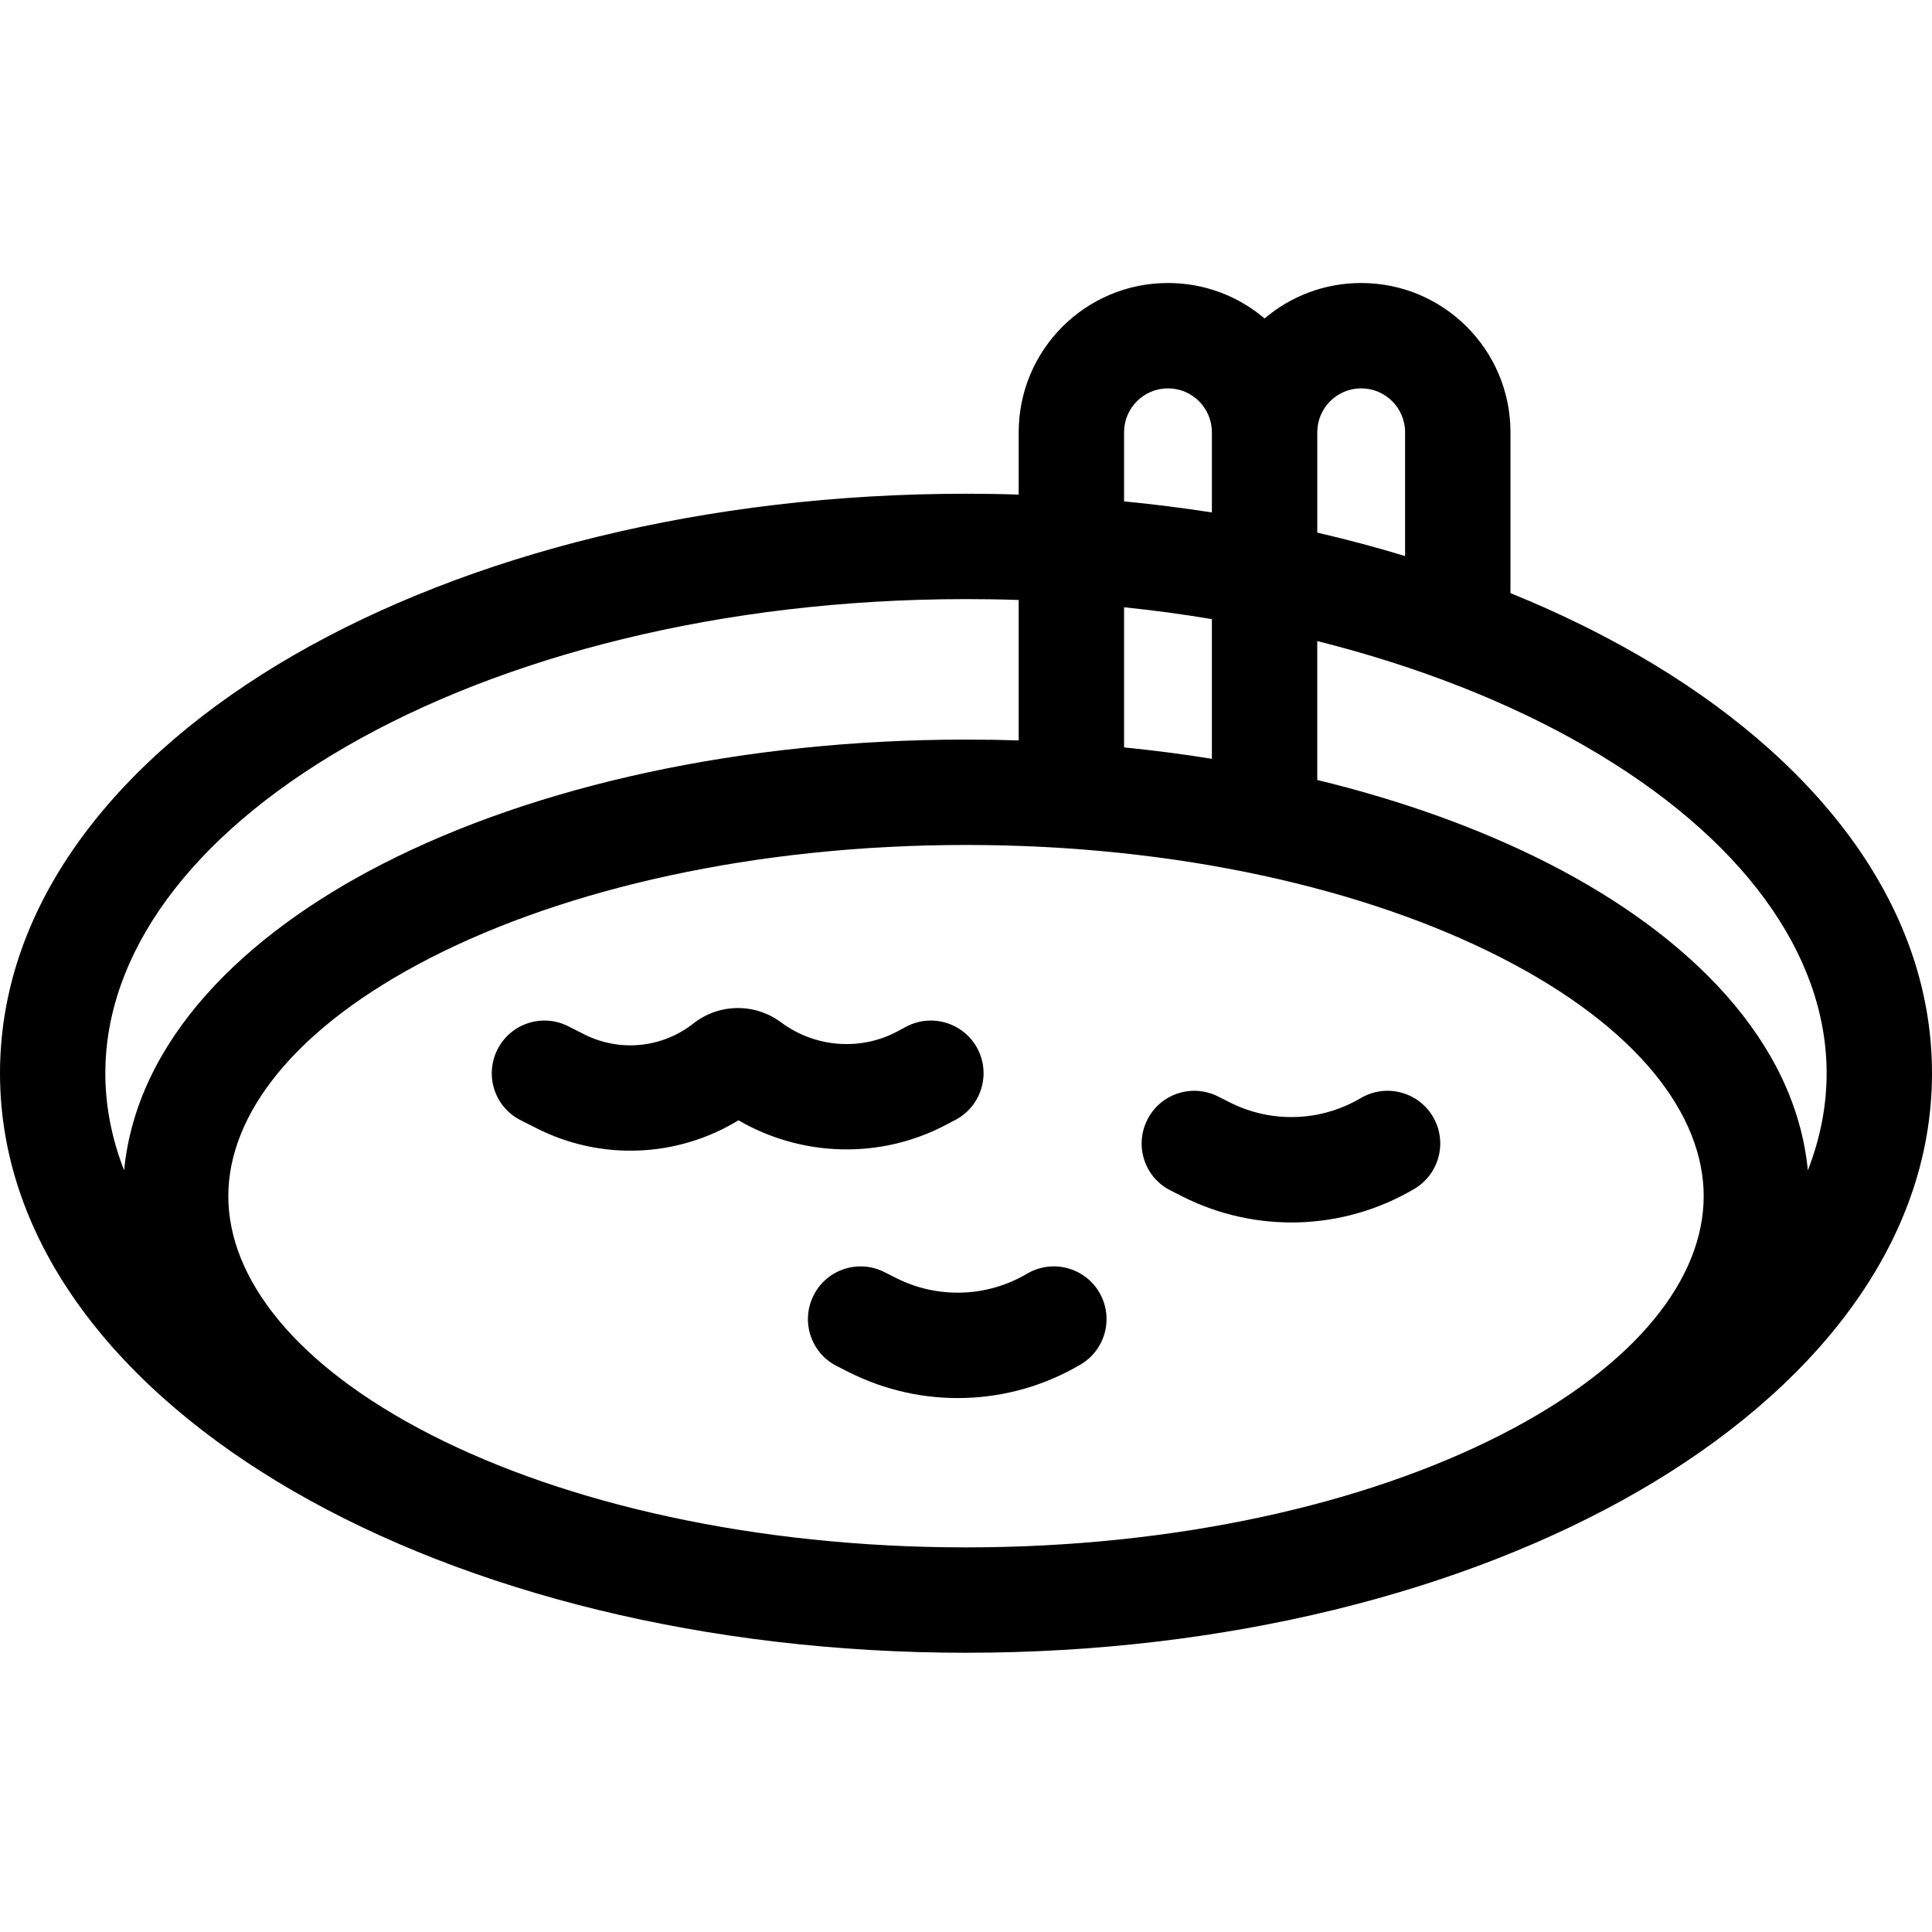 <svg width="512" height="512" viewBox="0 0 512 512" fill="none" xmlns="http://www.w3.org/2000/svg">
<path fill-rule="evenodd" clip-rule="evenodd" d="M269.959 196.233V159.002C265.351 158.84 260.696 158.77 255.995 158.77C191.155 158.77 133.136 173.964 91.824 197.792C50.119 221.852 27.913 252.962 27.913 284.422C27.913 293.078 29.589 301.687 32.894 310.157C36.222 275.766 64.452 247.819 101.529 228.876C141.768 208.307 196.415 195.998 255.994 195.998C260.672 195.998 265.327 196.07 269.959 196.233ZM297.887 160.934V198.071C305.799 198.862 313.549 199.863 321.159 201.096V164.075C313.573 162.796 305.799 161.748 297.887 160.934ZM410.462 228.877C392.565 219.732 371.828 212.217 349.089 206.702V169.89C375.969 176.638 400.057 186.179 420.167 197.79C461.872 221.85 484.078 252.96 484.078 284.42C484.078 293.076 482.402 301.685 479.097 310.155C475.769 275.764 447.538 247.82 410.462 228.877ZM372.364 147.364C364.8 145.06 357.05 142.989 349.091 141.151V114.555C349.091 108.133 354.304 102.921 360.727 102.921C367.15 102.921 372.364 108.133 372.364 114.555V147.364ZM309.525 75C319.3 75 328.237 78.537 335.126 84.401C342.015 78.537 350.951 75 360.727 75C382.58 75 400.291 92.708 400.291 114.557V157.186C412.346 162.072 423.657 167.564 434.13 173.613C480.024 200.093 512 238.769 512 284.423C512 330.076 480.023 368.748 434.13 395.232C387.84 421.945 324.838 438 256 438C187.162 438 124.157 421.945 77.87 395.232C31.976 368.752 0 330.076 0 284.423C0 238.769 31.977 200.097 77.87 173.613C124.16 146.9 187.162 130.845 256 130.845C260.678 130.845 265.332 130.915 269.964 131.078V114.557C269.964 92.707 287.672 75 309.525 75ZM309.525 102.923C315.949 102.923 321.162 108.135 321.162 114.557V135.802C313.528 134.615 305.778 133.638 297.889 132.87V114.557C297.889 108.135 303.102 102.923 309.525 102.923ZM397.756 380.244C362.195 398.417 312.087 410.074 255.999 410.074C199.912 410.074 149.805 398.417 114.243 380.244C77.936 361.698 60.505 338.569 60.505 317C60.505 295.431 77.937 272.3 114.243 253.756C149.804 235.583 199.912 223.925 255.999 223.925C312.087 223.925 362.193 235.583 397.756 253.756C434.063 272.302 451.494 295.431 451.494 317C451.494 338.569 434.062 361.699 397.756 380.244ZM250.858 298.009C233.403 307.294 212.48 306.642 195.7 296.893C179.596 306.735 159.348 307.689 142.219 299.01L137.983 296.869C131.094 293.402 128.348 285.002 131.839 278.115C135.307 271.227 143.708 268.481 150.597 271.972L154.833 274.113C164.212 278.86 175.5 277.743 183.761 271.227C190.603 265.852 200.146 265.806 207.011 270.948C215.948 277.603 228.003 278.557 237.755 273.368L240.129 272.088C246.948 268.482 255.396 271.065 259.027 277.859C262.634 284.677 260.051 293.124 253.255 296.754L250.858 298.009ZM304.06 296.73C307.528 289.842 315.93 287.096 322.818 290.587L325.913 292.146C336.899 297.707 350.001 297.288 360.614 291.006C367.246 287.097 375.811 289.284 379.744 295.939C383.654 302.571 381.466 311.134 374.81 315.066C355.982 326.188 332.802 326.933 313.277 317.043L310.205 315.484C303.316 312.017 300.569 303.617 304.06 296.73ZM234.382 337.124C227.494 333.634 219.092 336.38 215.624 343.267C212.133 350.154 214.88 358.555 221.768 362.021L224.84 363.58C244.366 373.47 267.547 372.725 286.374 361.603C293.03 357.67 295.218 349.107 291.307 342.476C287.374 335.821 278.81 333.633 272.177 337.543C261.565 343.826 248.462 344.244 237.477 338.683L234.382 337.124Z" fill="black"/>
</svg>
